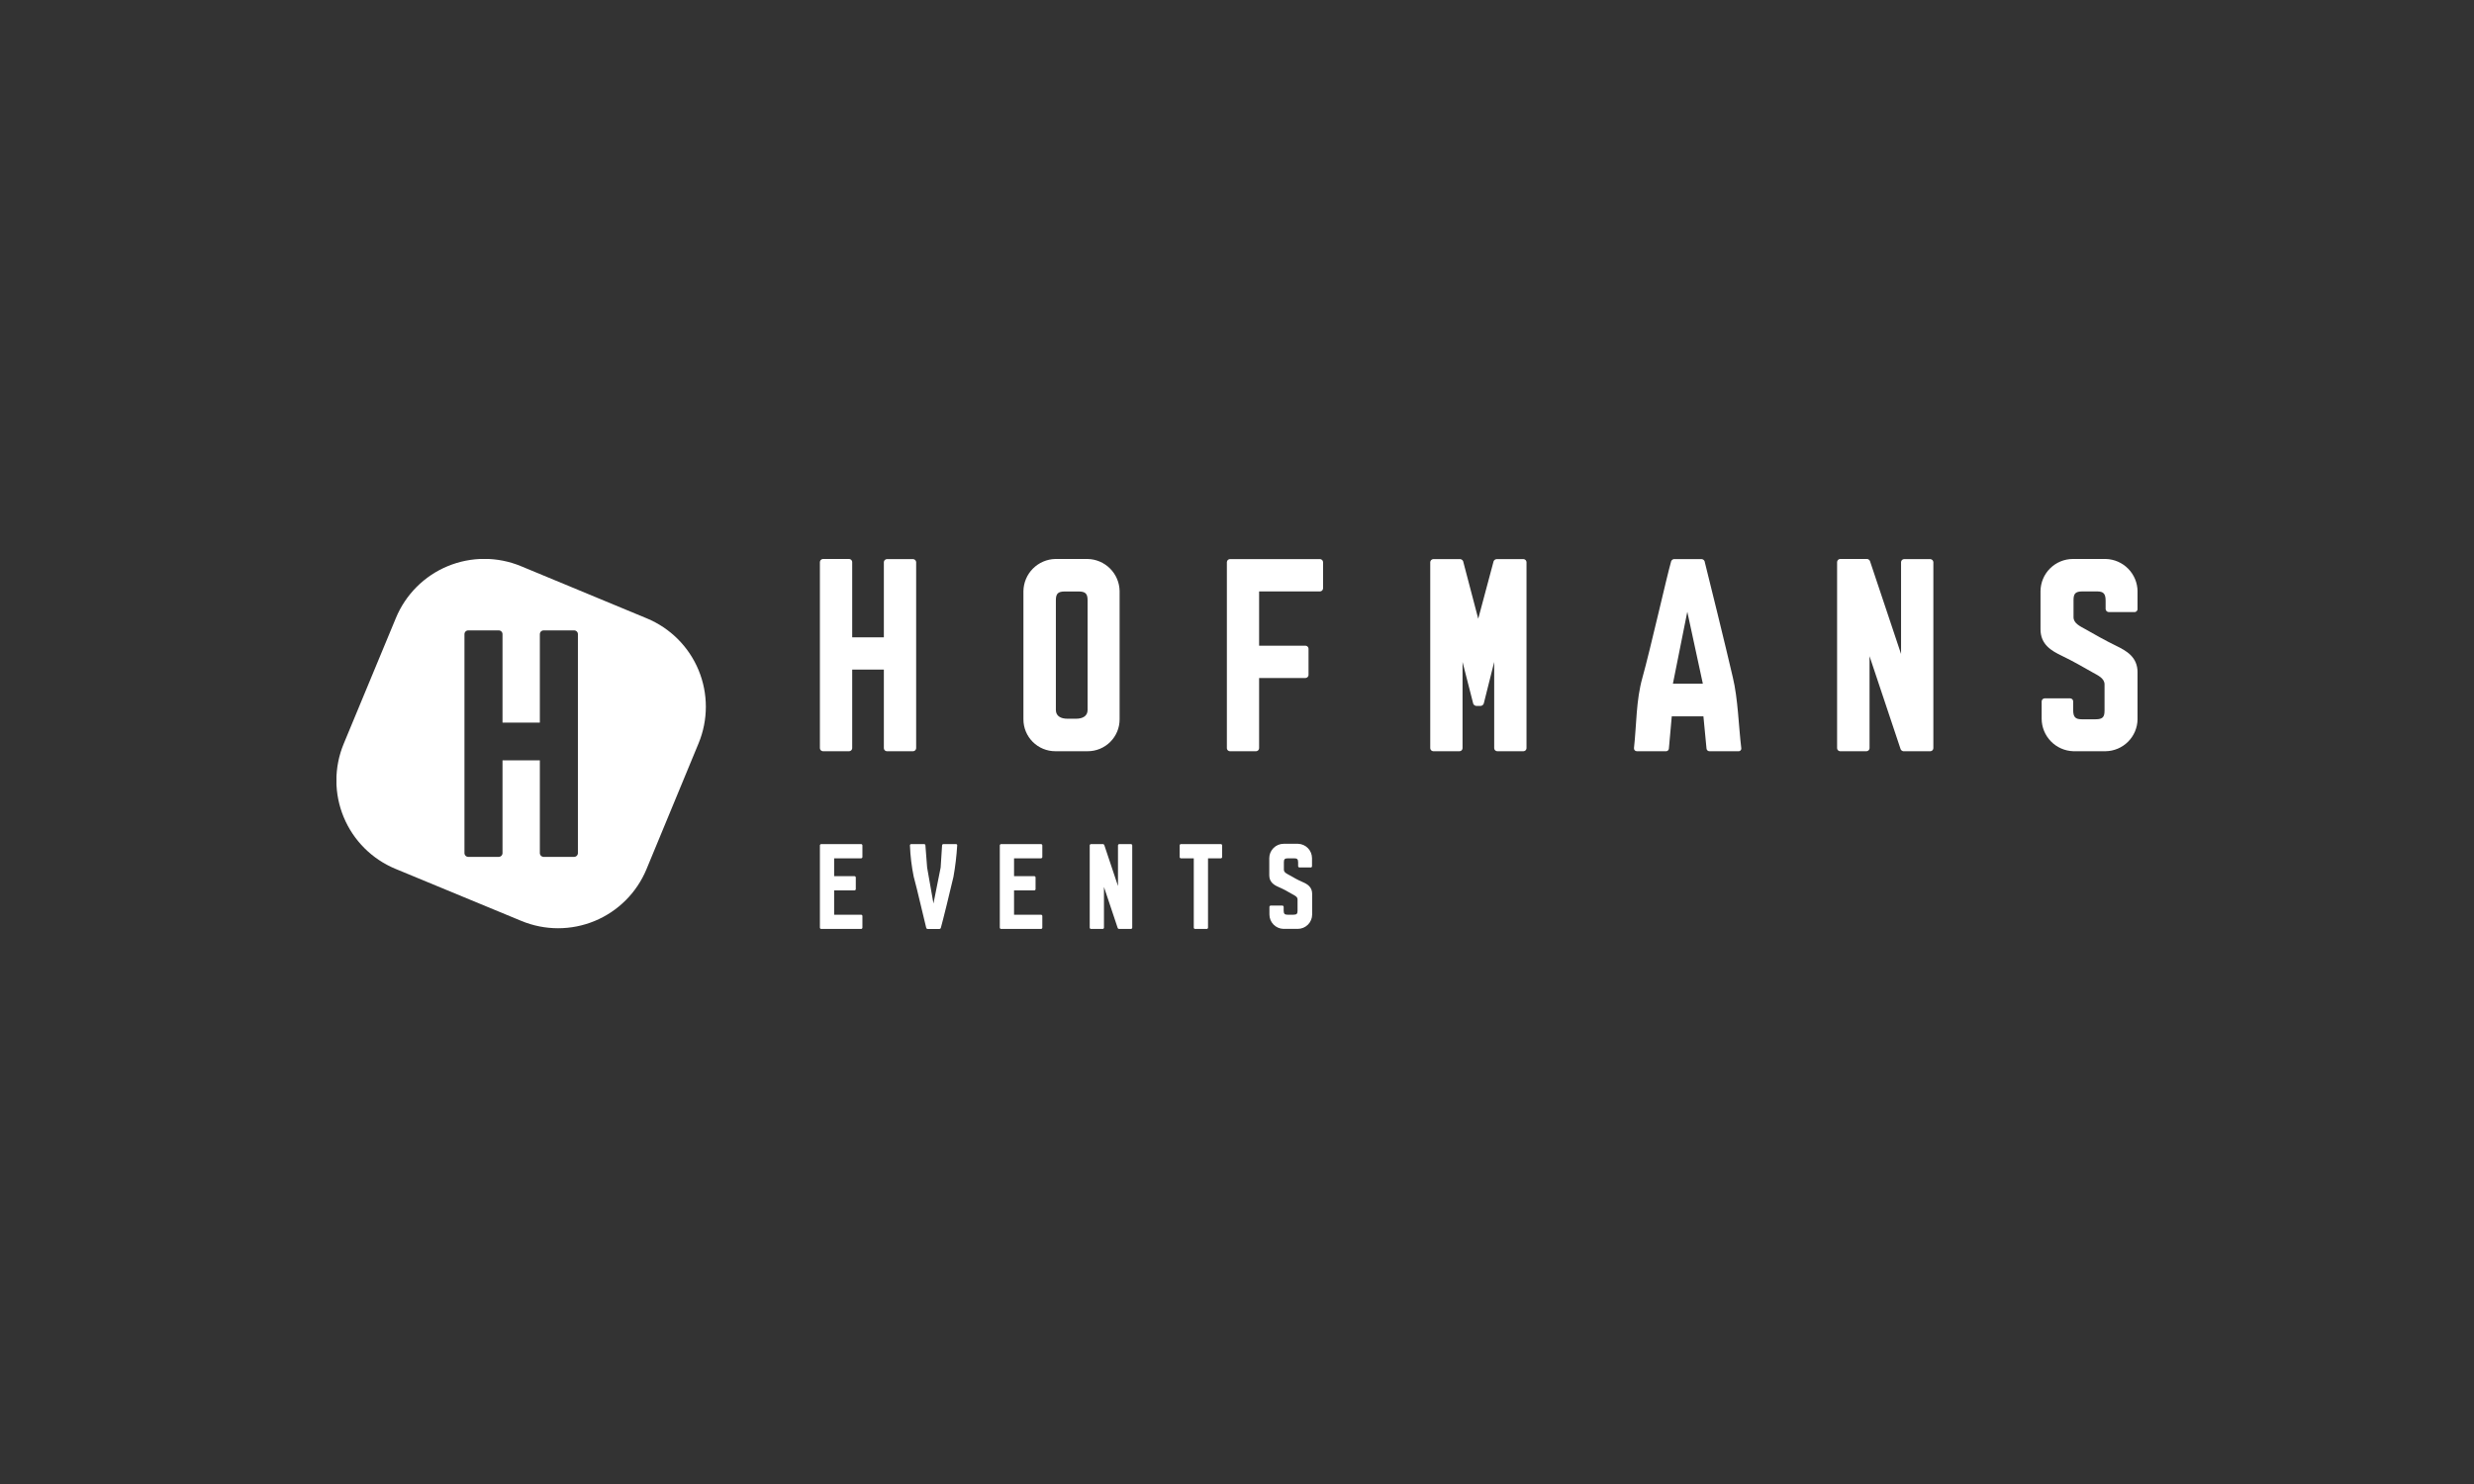 <svg width="500" height="300" viewBox="0 0 500 300" fill="none" xmlns="http://www.w3.org/2000/svg">
<rect x="0" y="0" width="500" height="300" fill="#333333" stroke="none"/>
<g clip-path="url(#clip0_662_400)">
<path d="M184.561 151.864H179.21C179.057 151.854 178.913 151.787 178.806 151.677C178.699 151.567 178.636 151.422 178.629 151.268V135.362H172.231V151.268C172.221 151.423 172.155 151.569 172.045 151.678C171.936 151.788 171.79 151.854 171.635 151.864H166.299C166.145 151.854 165.999 151.788 165.889 151.678C165.779 151.569 165.713 151.423 165.703 151.268V113.625C165.71 113.466 165.774 113.315 165.883 113.2C165.993 113.085 166.141 113.014 166.299 113H171.635C171.789 113.013 171.933 113.08 172.042 113.189C172.151 113.298 172.218 113.442 172.231 113.596V128.834H178.629V113.625C178.639 113.473 178.703 113.329 178.809 113.22C178.916 113.11 179.058 113.043 179.21 113.029H184.561C184.715 113.042 184.859 113.109 184.968 113.218C185.077 113.327 185.144 113.472 185.157 113.625V151.268C185.147 151.423 185.081 151.569 184.971 151.678C184.862 151.788 184.716 151.854 184.561 151.864Z" fill="white"/>
<path d="M219.805 151.864H213.292C212.442 151.866 211.601 151.7 210.816 151.376C210.03 151.051 209.317 150.574 208.717 149.973C208.117 149.371 207.642 148.657 207.319 147.872C206.996 147.086 206.832 146.244 206.836 145.394V119.499C206.862 117.791 207.549 116.16 208.753 114.948C209.957 113.736 211.584 113.037 213.292 113H219.805C221.511 113.033 223.137 113.726 224.343 114.932C225.55 116.138 226.242 117.765 226.275 119.47V145.394C226.279 146.245 226.115 147.088 225.791 147.875C225.467 148.662 224.991 149.376 224.389 149.978C223.787 150.58 223.073 151.056 222.286 151.38C221.499 151.704 220.656 151.868 219.805 151.864ZM219.805 121.331C219.805 119.979 219.326 119.572 217.973 119.572H215.211C213.859 119.572 213.393 119.979 213.393 121.331V143.533C213.393 144.827 214.513 145.293 215.691 145.293H217.508C218.686 145.293 219.805 144.827 219.805 143.533V121.331Z" fill="white"/>
<path d="M266.811 119.556H254.467V130.533H263.874C264.027 130.544 264.171 130.61 264.279 130.72C264.386 130.83 264.449 130.976 264.456 131.129V136.465C264.446 136.618 264.382 136.762 264.275 136.871C264.168 136.98 264.026 137.048 263.874 137.061H254.467V151.267C254.46 151.42 254.397 151.566 254.29 151.676C254.183 151.786 254.039 151.852 253.885 151.863H248.535C248.381 151.852 248.237 151.786 248.13 151.676C248.023 151.566 247.96 151.42 247.953 151.267V113.623C247.963 113.471 248.027 113.327 248.134 113.218C248.24 113.108 248.383 113.041 248.535 113.027H266.811C266.963 113.041 267.105 113.108 267.212 113.218C267.319 113.327 267.383 113.471 267.393 113.623V118.96C267.383 119.112 267.319 119.256 267.212 119.365C267.105 119.475 266.963 119.542 266.811 119.556Z" fill="white"/>
<path d="M307.913 151.863H302.577C302.421 151.856 302.273 151.791 302.163 151.68C302.053 151.57 301.988 151.422 301.98 151.267V133.819L299.872 142.223C299.827 142.35 299.748 142.463 299.642 142.548C299.537 142.632 299.41 142.686 299.276 142.703H298.346C298.219 142.689 298.097 142.642 297.993 142.569C297.889 142.495 297.805 142.396 297.749 142.281L295.583 133.819V151.267C295.576 151.42 295.513 151.566 295.406 151.676C295.299 151.786 295.155 151.852 295.001 151.863H289.651C289.496 151.852 289.35 151.786 289.241 151.677C289.131 151.567 289.065 151.421 289.055 151.267V113.623C289.068 113.47 289.135 113.326 289.244 113.217C289.353 113.108 289.497 113.04 289.651 113.027H295.118C295.243 113.041 295.362 113.087 295.464 113.161C295.566 113.235 295.647 113.334 295.699 113.449L298.753 125.081L301.864 113.449C301.917 113.332 302.001 113.232 302.105 113.158C302.21 113.084 302.333 113.039 302.46 113.027H307.913C308.067 113.038 308.213 113.104 308.323 113.213C308.432 113.323 308.499 113.469 308.509 113.623V151.267C308.502 151.422 308.437 151.57 308.326 151.68C308.216 151.791 308.068 151.856 307.913 151.863Z" fill="white"/>
<path d="M351.287 151.863H345.471C345.324 151.863 345.182 151.808 345.074 151.708C344.966 151.608 344.9 151.471 344.889 151.325L344.264 144.811H337.867L337.285 151.325C337.278 151.465 337.219 151.598 337.12 151.697C337.02 151.797 336.888 151.856 336.747 151.863H330.815C330.731 151.866 330.648 151.85 330.571 151.818C330.494 151.785 330.425 151.735 330.37 151.673C330.314 151.61 330.273 151.536 330.25 151.456C330.226 151.376 330.22 151.291 330.233 151.208C330.757 146.512 330.64 141.583 331.935 137.003C333.519 131.362 336.922 116.255 337.75 113.449C337.797 113.342 337.869 113.247 337.96 113.174C338.052 113.101 338.159 113.05 338.274 113.027H343.915C344.041 113.038 344.162 113.083 344.264 113.158C344.367 113.232 344.447 113.333 344.497 113.449C345.209 116.255 348.859 131.071 350.196 136.887C351.258 141.249 351.374 146.803 351.912 151.208C351.929 151.296 351.925 151.386 351.901 151.471C351.876 151.556 351.831 151.634 351.77 151.698C351.708 151.762 351.632 151.811 351.548 151.84C351.464 151.868 351.375 151.876 351.287 151.863ZM341.007 123.67L338.099 138.21H344.148L341.007 123.67Z" fill="white"/>
<path d="M390.168 151.864H384.643C384.53 151.842 384.424 151.793 384.333 151.723C384.243 151.652 384.169 151.561 384.12 151.457L377.839 132.658V151.268C377.828 151.423 377.762 151.569 377.653 151.678C377.543 151.788 377.397 151.854 377.243 151.864H371.877C371.722 151.857 371.574 151.792 371.464 151.682C371.353 151.572 371.288 151.424 371.281 151.268V113.625C371.285 113.465 371.348 113.313 371.458 113.197C371.568 113.081 371.718 113.011 371.877 113H377.388C377.505 113.022 377.615 113.072 377.708 113.145C377.802 113.219 377.877 113.313 377.926 113.422L384.207 132.207V113.625C384.217 113.473 384.281 113.329 384.387 113.22C384.494 113.11 384.636 113.043 384.789 113.029H390.139C390.293 113.042 390.437 113.109 390.546 113.218C390.655 113.327 390.722 113.472 390.735 113.625V151.268C390.726 151.419 390.664 151.561 390.56 151.67C390.457 151.779 390.318 151.848 390.168 151.864Z" fill="white"/>
<path d="M431.496 123.73H426.145C425.991 123.717 425.847 123.65 425.738 123.541C425.629 123.432 425.562 123.288 425.549 123.134V121.433C425.549 119.979 425.084 119.557 423.79 119.557H420.882C419.428 119.557 419.064 120.023 419.064 121.317V124.777C419.064 126.013 420.417 126.609 421.347 127.133C423.528 128.368 425.462 129.473 427.643 130.535C429.824 131.596 432.005 132.832 432.005 135.944V145.394C431.982 147.103 431.293 148.736 430.085 149.944C428.876 151.153 427.243 151.842 425.534 151.864H419.021C417.318 151.812 415.702 151.103 414.509 149.887C413.317 148.67 412.641 147.04 412.623 145.336V141.759C412.633 141.609 412.698 141.466 412.805 141.36C412.912 141.253 413.054 141.188 413.205 141.178H418.41C418.561 141.188 418.703 141.253 418.81 141.36C418.917 141.466 418.981 141.609 418.992 141.759V143.533C418.992 144.987 419.457 145.409 420.751 145.409H423.513C424.967 145.409 425.331 144.944 425.331 143.65V138.357C425.331 137.121 423.979 136.525 423.048 136.002C420.867 134.766 418.933 133.646 416.753 132.599C414.572 131.553 412.391 130.302 412.391 127.191V119.499C412.406 117.778 413.097 116.131 414.316 114.915C415.535 113.699 417.183 113.011 418.904 113H425.593C427.298 113.049 428.918 113.756 430.113 114.973C431.309 116.19 431.987 117.822 432.005 119.528V123.178C431.989 123.312 431.931 123.437 431.84 123.537C431.748 123.636 431.628 123.704 431.496 123.73Z" fill="white"/>
<path d="M174.034 187.793H165.965C165.897 187.79 165.832 187.761 165.784 187.713C165.735 187.665 165.707 187.6 165.703 187.532V170.898C165.707 170.83 165.735 170.766 165.784 170.717C165.832 170.669 165.897 170.64 165.965 170.637H174.034C174.103 170.64 174.167 170.669 174.216 170.717C174.264 170.766 174.293 170.83 174.296 170.898V173.254C174.293 173.322 174.264 173.387 174.216 173.435C174.167 173.483 174.103 173.512 174.034 173.516H168.582V177.121H172.697C172.765 177.125 172.83 177.154 172.878 177.202C172.926 177.25 172.955 177.315 172.958 177.383V179.739C172.955 179.807 172.926 179.871 172.878 179.92C172.83 179.968 172.765 179.997 172.697 180H168.582V184.915H174.034C174.1 184.918 174.163 184.944 174.211 184.99C174.259 185.035 174.289 185.096 174.296 185.162V187.532C174.293 187.6 174.264 187.665 174.216 187.713C174.167 187.761 174.103 187.79 174.034 187.793Z" fill="white"/>
<path d="M192.695 177.252C192.085 179.884 190.5 186.369 190.136 187.604C190.116 187.658 190.081 187.705 190.034 187.739C189.988 187.772 189.932 187.791 189.875 187.794H187.432C187.381 187.782 187.334 187.759 187.293 187.727C187.253 187.694 187.221 187.652 187.199 187.604C186.865 186.369 185.353 179.695 184.655 177.194C184.235 175.124 183.982 173.024 183.899 170.913C183.897 170.877 183.902 170.842 183.914 170.808C183.927 170.775 183.946 170.744 183.97 170.718C183.995 170.693 184.024 170.672 184.057 170.658C184.09 170.644 184.125 170.637 184.161 170.637H186.763C186.828 170.636 186.89 170.66 186.939 170.703C186.987 170.746 187.018 170.805 187.025 170.869L187.374 175.377L188.653 182.646L190.107 175.377L190.398 170.869C190.408 170.806 190.44 170.749 190.487 170.706C190.535 170.664 190.596 170.639 190.66 170.637H193.19C193.379 170.637 193.48 170.768 193.451 170.913C193.321 173.039 193.069 175.155 192.695 177.252Z" fill="white"/>
<path d="M210.394 187.793H202.324C202.256 187.79 202.191 187.761 202.143 187.713C202.095 187.665 202.066 187.6 202.062 187.532V170.898C202.066 170.83 202.095 170.766 202.143 170.717C202.191 170.669 202.256 170.64 202.324 170.637H210.394C210.462 170.64 210.527 170.669 210.575 170.717C210.623 170.766 210.652 170.83 210.655 170.898V173.254C210.652 173.322 210.623 173.387 210.575 173.435C210.527 173.483 210.462 173.512 210.394 173.516H204.941V177.121H209.042C209.108 177.125 209.171 177.154 209.217 177.203C209.263 177.252 209.289 177.316 209.289 177.383V179.739C209.289 179.806 209.263 179.87 209.217 179.919C209.171 179.967 209.108 179.997 209.042 180H204.941V184.915H210.394C210.46 184.918 210.522 184.944 210.57 184.99C210.618 185.035 210.649 185.096 210.655 185.162V187.532C210.652 187.6 210.623 187.665 210.575 187.713C210.527 187.761 210.462 187.79 210.394 187.793Z" fill="white"/>
<path d="M228.566 187.793H226.123C226.072 187.782 226.025 187.759 225.984 187.727C225.944 187.694 225.912 187.652 225.89 187.604L223.113 179.302V187.532C223.11 187.6 223.081 187.665 223.033 187.713C222.984 187.761 222.92 187.79 222.852 187.793H220.496C220.428 187.79 220.363 187.761 220.315 187.713C220.267 187.665 220.238 187.6 220.234 187.532V170.898C220.238 170.83 220.267 170.766 220.315 170.717C220.363 170.669 220.428 170.64 220.496 170.637H222.939C222.988 170.647 223.034 170.668 223.074 170.699C223.114 170.729 223.147 170.767 223.171 170.811L225.948 179.113V170.898C225.952 170.83 225.981 170.766 226.029 170.717C226.077 170.669 226.142 170.64 226.21 170.637H228.566C228.634 170.64 228.698 170.669 228.747 170.717C228.795 170.766 228.824 170.83 228.827 170.898V187.532C228.824 187.6 228.795 187.665 228.747 187.713C228.698 187.761 228.634 187.79 228.566 187.793Z" fill="white"/>
<path d="M246.745 173.516H244.143V187.532C244.139 187.6 244.11 187.665 244.062 187.713C244.014 187.761 243.949 187.79 243.881 187.793H241.526C241.457 187.79 241.393 187.761 241.344 187.713C241.296 187.665 241.267 187.6 241.264 187.532V173.516H238.661C238.594 173.512 238.531 173.483 238.486 173.434C238.44 173.385 238.414 173.321 238.414 173.254V170.898C238.414 170.831 238.44 170.767 238.486 170.718C238.531 170.67 238.594 170.64 238.661 170.637H246.745C246.812 170.64 246.875 170.67 246.921 170.718C246.967 170.767 246.993 170.831 246.992 170.898V173.254C246.993 173.321 246.967 173.385 246.921 173.434C246.875 173.483 246.812 173.512 246.745 173.516Z" fill="white"/>
<path d="M264.971 175.362H262.616C262.547 175.358 262.483 175.329 262.434 175.281C262.386 175.233 262.357 175.168 262.354 175.1V174.344C262.354 173.69 262.15 173.515 261.583 173.515H260.275C259.635 173.515 259.475 173.719 259.475 174.3V175.827C259.475 176.365 260.071 176.627 260.493 176.859C261.452 177.412 262.31 177.906 263.27 178.313C264.229 178.72 265.189 179.316 265.189 180.698V184.871C265.189 185.642 264.883 186.381 264.337 186.927C263.792 187.472 263.052 187.779 262.281 187.779H259.373C258.617 187.756 257.9 187.439 257.373 186.897C256.847 186.354 256.552 185.627 256.553 184.871V183.329C256.556 183.261 256.585 183.197 256.633 183.148C256.681 183.1 256.746 183.071 256.814 183.068H259.17C259.238 183.071 259.302 183.1 259.351 183.148C259.399 183.197 259.428 183.261 259.431 183.329V184.071C259.431 184.725 259.635 184.914 260.202 184.914H261.423C262.078 184.914 262.238 184.696 262.238 184.129V181.817C262.238 181.279 261.641 181.018 261.22 180.785C260.26 180.232 259.402 179.738 258.443 179.331C257.483 178.924 256.523 178.328 256.523 176.946V173.486C256.523 172.715 256.83 171.975 257.375 171.43C257.92 170.884 258.66 170.578 259.431 170.578H262.339C263.095 170.601 263.813 170.917 264.339 171.46C264.866 172.003 265.16 172.73 265.16 173.486V175.071C265.166 175.134 265.151 175.197 265.117 175.25C265.082 175.303 265.031 175.342 264.971 175.362Z" fill="white"/>
<path d="M130.725 125.007L105.281 114.451C102.933 113.479 100.417 112.98 97.877 112.98C95.336 112.981 92.82 113.483 90.474 114.456C88.127 115.43 85.995 116.856 84.2 118.654C82.404 120.452 80.981 122.586 80.011 124.934L69.455 150.379C68.483 152.726 67.984 155.242 67.984 157.783C67.985 160.324 68.487 162.839 69.46 165.186C70.434 167.533 71.86 169.665 73.658 171.46C75.456 173.255 77.59 174.679 79.938 175.649L105.383 186.175C110.12 188.14 115.444 188.142 120.183 186.182C124.922 184.221 128.688 180.459 130.653 175.721L141.179 150.277C143.144 145.54 143.146 140.216 141.186 135.477C139.225 130.738 135.462 126.972 130.725 125.007ZM116.796 172.523C116.783 172.703 116.705 172.873 116.577 173.001C116.449 173.129 116.279 173.207 116.098 173.221H109.803C109.622 173.207 109.452 173.129 109.324 173.001C109.196 172.873 109.118 172.703 109.105 172.523V153.708H101.559V172.523C101.545 172.703 101.467 172.873 101.339 173.001C101.211 173.129 101.041 173.207 100.861 173.221H94.565C94.385 173.207 94.215 173.129 94.087 173.001C93.959 172.873 93.881 172.703 93.867 172.523V128.133C93.881 127.952 93.959 127.783 94.087 127.655C94.215 127.526 94.385 127.449 94.565 127.435H100.861C101.041 127.449 101.211 127.526 101.339 127.655C101.467 127.783 101.545 127.952 101.559 128.133V146.075H109.105V128.133C109.118 127.952 109.196 127.783 109.324 127.655C109.452 127.526 109.622 127.449 109.803 127.435H116.098C116.279 127.449 116.449 127.526 116.577 127.655C116.705 127.783 116.783 127.952 116.796 128.133V172.523Z" fill="white"/>
</g>
<defs>
<clipPath id="clip0_662_400">
<rect width="364" height="74.792" fill="white" transform="translate(68 113)"/>
</clipPath>
</defs>
</svg>
